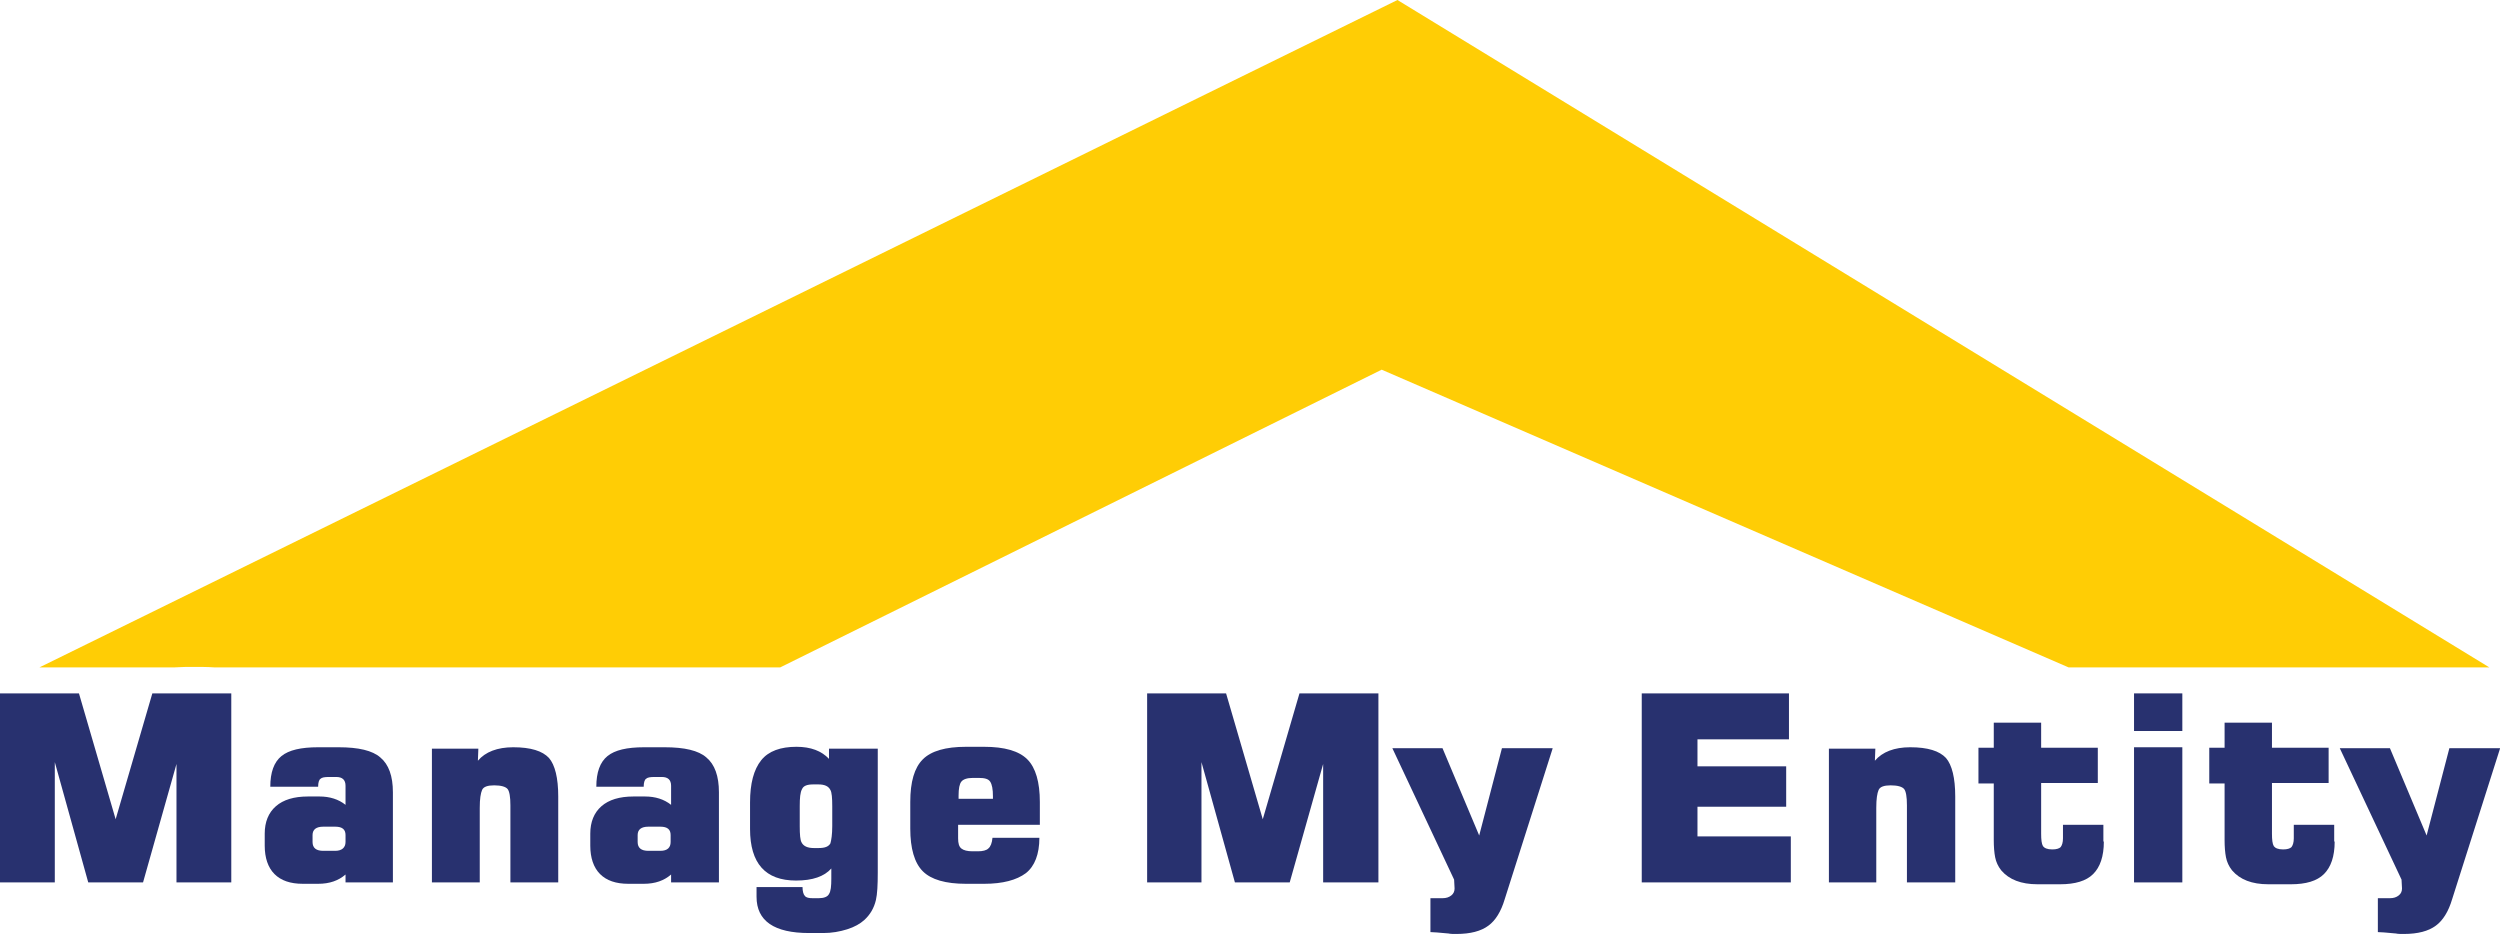 <?xml version="1.0" encoding="utf-8"?>
<!-- Generator: Adobe Illustrator 25.2.3, SVG Export Plug-In . SVG Version: 6.00 Build 0)  -->
<svg version="1.1" id="Layer_1" xmlns="http://www.w3.org/2000/svg" xmlns:xlink="http://www.w3.org/1999/xlink" x="0px" y="0px"
	 viewBox="0 0 538.3 201.1" style="enable-background:new 0 0 538.3 201.1;" xml:space="preserve">
<style type="text/css">
	.st0{fill-rule:evenodd;clip-rule:evenodd;fill:#FFCD05;}
	.st1{fill:#28316F;}
</style>
<g>
	<path class="st0" d="M168,143.7l129.5-64.1l147.9,64.1H536L300.9,0L8.5,143.7h29.1c1.4-0.1,2.8-0.1,4.2-0.1c1.4,0,2.9,0,4.3,0.1
		H168z"/>
	<g>
		<path class="st1" d="M49.7,190H38v-25.5L30.8,190H19l-7.2-25.9V190H0v-40.7h17l7.9,27.1l7.9-27.1h17V190z"/>
		<path class="st1" d="M84.6,190H74.4v-1.7c-1.5,1.3-3.4,2-5.9,2h-3.3c-2.7,0-4.7-0.7-6.1-2.1c-1.4-1.4-2.1-3.5-2.1-6.1v-2.6
			c0-2.5,0.8-4.5,2.4-5.9c1.6-1.4,3.9-2.1,6.9-2.1h2.5c2.2,0,4.1,0.6,5.6,1.8v-4.1c0-1.3-0.7-1.9-2-1.9h-1.6c-0.9,0-1.5,0.1-1.8,0.4
			c-0.3,0.2-0.5,0.8-0.5,1.7H58.2c0-3.1,0.8-5.3,2.4-6.6s4.2-1.9,7.9-1.9h4.4c4.3,0,7.3,0.7,9,2.2c1.8,1.5,2.7,4,2.7,7.5V190z
			 M74.4,181.3v-1.5c0-1.2-0.7-1.8-2.2-1.8h-2.6c-1.5,0-2.3,0.6-2.3,1.8v1.5c0,1.3,0.8,1.9,2.3,1.9h2.6
			C73.6,183.2,74.4,182.5,74.4,181.3z"/>
		<path class="st1" d="M120.1,190h-10.2v-16.6c0-1.8-0.2-3-0.6-3.5c-0.4-0.5-1.4-0.8-2.9-0.8c-1.4,0-2.3,0.3-2.6,1
			c-0.3,0.7-0.5,1.9-0.5,3.8V190H93v-28.8h10l-0.1,2.6c1.6-1.9,4.2-2.9,7.6-2.9c3.8,0,6.3,0.8,7.7,2.3c1.3,1.5,2,4.3,2,8.3V190z"/>
		<path class="st1" d="M154.7,190h-10.2v-1.7c-1.5,1.3-3.4,2-5.9,2h-3.3c-2.7,0-4.7-0.7-6.1-2.1c-1.4-1.4-2.1-3.5-2.1-6.1v-2.6
			c0-2.5,0.8-4.5,2.4-5.9c1.6-1.4,3.9-2.1,6.9-2.1h2.5c2.2,0,4.1,0.6,5.6,1.8v-4.1c0-1.3-0.7-1.9-2-1.9h-1.6c-0.9,0-1.5,0.1-1.8,0.4
			c-0.3,0.2-0.5,0.8-0.5,1.7h-10.2c0-3.1,0.8-5.3,2.4-6.6s4.2-1.9,7.9-1.9h4.4c4.3,0,7.3,0.7,9,2.2c1.8,1.5,2.7,4,2.7,7.5V190z
			 M144.4,181.3v-1.5c0-1.2-0.7-1.8-2.2-1.8h-2.6c-1.5,0-2.3,0.6-2.3,1.8v1.5c0,1.3,0.8,1.9,2.3,1.9h2.6
			C143.7,183.2,144.4,182.5,144.4,181.3z"/>
		<path class="st1" d="M189,187.9c0,2.7-0.1,4.6-0.4,5.9c-0.4,1.7-1.2,3.1-2.5,4.3c-0.9,0.8-2.1,1.5-3.7,2c-1.6,0.5-3.3,0.8-5.1,0.8
			h-3.1c-7.5,0-11.3-2.6-11.3-7.8v-2.1h9.9c0,0.9,0.2,1.6,0.5,1.9c0.3,0.4,0.9,0.5,1.7,0.5h1.3c1.1,0,1.9-0.3,2.2-0.9
			c0.4-0.6,0.5-1.7,0.5-3.3V187c-1.5,1.7-4,2.6-7.6,2.6c-6.6,0-9.9-3.7-9.9-11.1v-5.7c0-4.1,0.8-7.1,2.4-9.1s4.2-2.9,7.6-2.9
			c3.1,0,5.4,0.9,7,2.6v-2.2H189V187.9z M179.2,177.9v-4.3c0-1.8-0.1-3-0.4-3.5c-0.4-0.8-1.2-1.2-2.6-1.2h-1.1c-1.3,0-2.1,0.3-2.4,1
			c-0.4,0.7-0.5,1.9-0.5,3.7v4.3c0,1.8,0.1,3,0.4,3.5c0.4,0.8,1.3,1.2,2.6,1.2h1.1c1.3,0,2.1-0.3,2.5-1
			C179,180.9,179.2,179.7,179.2,177.9z"/>
		<path class="st1" d="M223.9,177.6h-17.6v2.9c0,1.1,0.2,1.8,0.7,2.2c0.5,0.4,1.3,0.6,2.4,0.6h1.2c1,0,1.8-0.2,2.2-0.6
			c0.5-0.4,0.8-1.2,0.9-2.3h10.1c0,3.5-1,6.1-2.9,7.6c-2,1.5-5,2.3-9,2.3h-3.9c-4.4,0-7.5-0.9-9.3-2.7s-2.7-4.9-2.7-9.2v-5.7
			c0-4.4,0.9-7.4,2.7-9.2s4.9-2.7,9.3-2.7h3.9c4.4,0,7.5,0.9,9.3,2.7s2.7,4.9,2.7,9.2V177.6z M213.8,171.9v-0.4
			c0-1.6-0.2-2.6-0.6-3.2c-0.4-0.6-1.2-0.8-2.5-0.8h-1.2c-1.3,0-2.1,0.3-2.5,0.8c-0.4,0.5-0.6,1.5-0.6,3v0.7H213.8z"/>
		<path class="st1" d="M296.7,190h-11.8v-25.5l-7.2,25.5h-11.8l-7.2-25.9V190H247v-40.7h17l7.9,27.1l7.9-27.1h17V190z"/>
		<path class="st1" d="M334.3,161.2l-10.3,32.4c-0.8,2.7-2,4.6-3.5,5.7c-1.6,1.2-3.9,1.8-6.9,1.8c-0.7,0-1.3,0-1.7-0.1
			c-2.1-0.2-3.4-0.3-3.9-0.3v-7.3h2.6c0.8,0,1.4-0.2,1.9-0.6c0.5-0.4,0.7-0.9,0.7-1.5l-0.1-1.9l-13.3-28.3h10.8l7.9,18.8l4.9-18.8
			H334.3z"/>
		<path class="st1" d="M385.6,190h-32.1v-40.7h31.7v9.9h-19.7v5.8h19.1v8.7h-19.1v6.4h20.1V190z"/>
		<path class="st1" d="M420.8,190h-10.2v-16.6c0-1.8-0.2-3-0.6-3.5c-0.4-0.5-1.4-0.8-2.9-0.8c-1.4,0-2.3,0.3-2.6,1
			c-0.3,0.7-0.5,1.9-0.5,3.8V190h-10.2v-28.8h10l-0.1,2.6c1.6-1.9,4.2-2.9,7.6-2.9c3.8,0,6.3,0.8,7.7,2.3c1.3,1.5,2,4.3,2,8.3V190z"
			/>
		<path class="st1" d="M453,181.2c0,3.2-0.8,5.5-2.3,7c-1.5,1.5-3.9,2.2-7.1,2.2h-4.9c-3.5,0-6.1-1-7.8-3c-0.7-0.9-1.1-1.8-1.3-2.8
			c-0.2-1-0.3-2.3-0.3-3.7v-1.5v-10.7H426V161h3.3v-5.4h10.2v5.4h12.2v7.6h-12.2v10.9c0,1.3,0.1,2.2,0.4,2.7c0.3,0.4,0.9,0.7,2,0.7
			c0.9,0,1.5-0.2,1.8-0.5c0.3-0.4,0.5-1,0.5-1.9v-2.9h8.7V181.2z"/>
		<path class="st1" d="M469.9,157.4h-10.4v-8.1h10.4V157.4z M469.9,190h-10.4v-29.1h10.4V190z"/>
		<path class="st1" d="M502.7,181.2c0,3.2-0.8,5.5-2.3,7c-1.5,1.5-3.9,2.2-7.1,2.2h-4.9c-3.5,0-6.1-1-7.8-3
			c-0.7-0.9-1.1-1.8-1.3-2.8c-0.2-1-0.3-2.3-0.3-3.7v-1.5v-10.7h-3.3V161h3.3v-5.4h10.2v5.4h12.2v7.6h-12.2v10.9
			c0,1.3,0.1,2.2,0.4,2.7c0.3,0.4,0.9,0.7,2,0.7c0.9,0,1.5-0.2,1.8-0.5c0.3-0.4,0.5-1,0.5-1.9v-2.9h8.7V181.2z"/>
		<path class="st1" d="M538.3,161.2L528,193.6c-0.8,2.7-2,4.6-3.5,5.7c-1.6,1.2-3.9,1.8-6.9,1.8c-0.7,0-1.3,0-1.7-0.1
			c-2.1-0.2-3.4-0.3-3.9-0.3v-7.3h2.6c0.8,0,1.4-0.2,1.9-0.6c0.5-0.4,0.7-0.9,0.7-1.5l-0.1-1.9l-13.3-28.3h10.8l7.9,18.8l4.9-18.8
			H538.3z"/>
	</g>
</g>
</svg>
